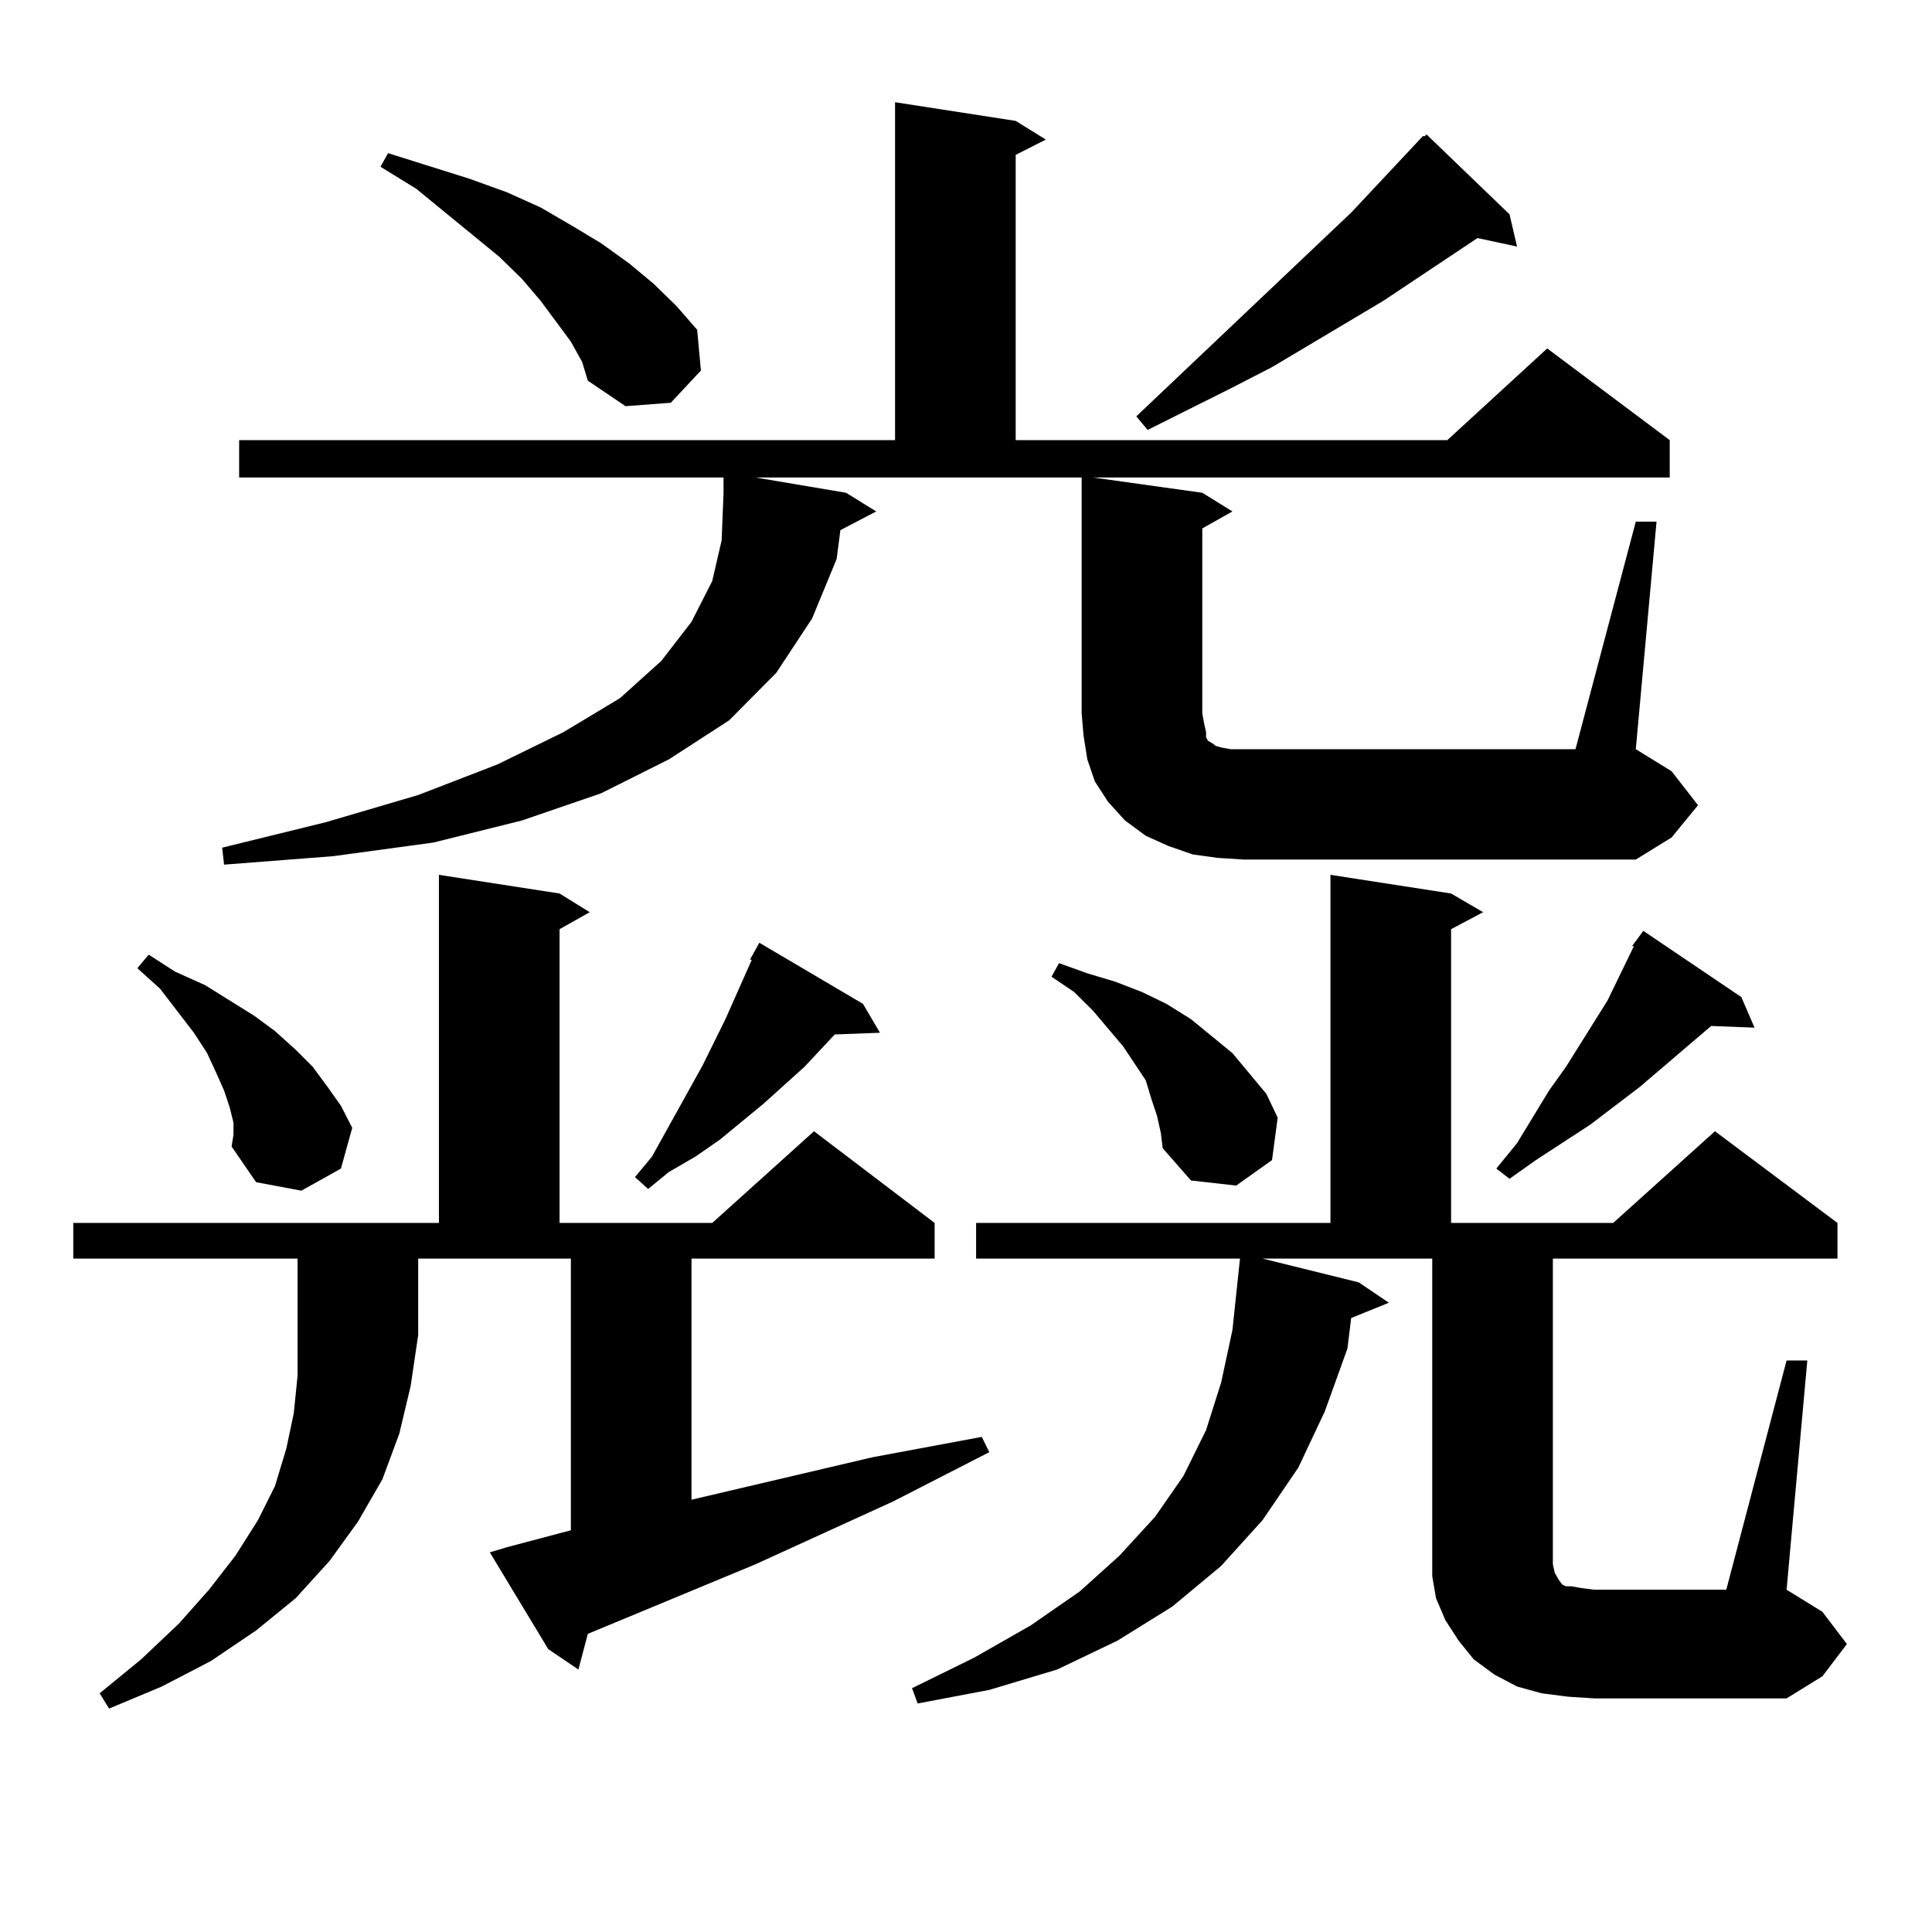 <?xml version="1.0" encoding="utf-8"?>
<!-- Generator: Adobe Illustrator 16.0.0, SVG Export Plug-In . SVG Version: 6.00 Build 0)  -->
<!DOCTYPE svg PUBLIC "-//W3C//DTD SVG 1.1//EN" "http://www.w3.org/Graphics/SVG/1.1/DTD/svg11.dtd">
<svg version="1.1" id="图层_1" xmlns="http://www.w3.org/2000/svg" xmlns:xlink="http://www.w3.org/1999/xlink" x="0px" y="0px"
	 width="1000px" height="1000px" viewBox="0 0 1000 1000" enable-background="new 0 0 1000 1000" xml:space="preserve">
<path d="M37.926,651.445v-18.457h189.264V452.813l62.438,9.668l15.609,9.668l-15.609,8.789v152.051h79.022l52.682-47.461
	l62.438,47.461v18.457H357.918V776.25l93.656-21.973l56.584-10.547l3.902,7.91l-49.755,25.488l-71.218,32.52l-86.827,36.035
	l-4.878,18.457l-15.609-10.547l-30.243-50.098l8.78-2.637l33.17-8.789V651.445h-79.022v39.551l-3.902,26.367l-5.854,24.609
	l-8.78,23.73l-12.683,21.973l-14.634,20.215l-17.561,19.336l-20.487,16.699l-23.414,15.82L83.778,872.93l-27.316,11.426l-4.878-7.91
	l21.463-17.578l19.512-18.457l15.609-17.578l13.658-17.578l11.707-18.457l8.78-17.578l5.854-19.336l3.902-18.457l1.951-19.336
	v-21.094v-39.551H37.926z M120.851,581.133l-1.951-7.91l-2.927-8.789l-3.902-8.789l-4.878-10.547l-6.829-10.547l-17.561-22.852
	l-11.707-10.547l5.854-7.031l13.658,8.789l15.609,7.031l25.365,15.82l10.731,7.91l10.731,9.668l8.78,8.789l7.805,10.547l6.829,9.668
	l5.854,11.426l-5.854,21.094l-20.487,11.426l-23.414-4.395l-12.683-18.457l0.976-6.152V581.133z M630.106,444.023l-12.683-1.758
	l-12.683-4.395l-11.707-5.273l-10.731-7.91l-8.78-9.668l-6.829-10.547l-3.902-11.426l-1.951-12.305l-0.976-11.426V247.148H391.088
	l46.828,7.91l15.609,9.668l-18.536,9.668l-1.951,14.941l-12.683,30.762l-18.536,28.125l-24.39,24.609l-31.219,20.215l-35.121,17.578
	l-40.975,14.063l-45.853,11.426l-51.706,7.031l-56.584,4.395l-0.976-8.789l53.657-13.184l47.804-14.063l40.975-15.82l34.146-16.699
	l29.268-17.578l21.463-19.336l15.609-20.215l10.731-21.094l4.878-21.094l0.976-24.609v-7.91H123.777v-19.336h339.504V52.91
	l62.438,9.668l15.609,9.668l-15.609,7.91v147.656h223.409l51.706-47.461l63.413,47.461v19.336H565.718l56.584,7.91l15.609,9.668
	l-15.609,8.789v95.801l0.976,5.273l0.976,4.395v2.637l0.976,1.758l2.927,1.758l0.976,0.879l2.927,0.879l4.878,0.879h6.829h171.703
	L846.687,270h10.731l-10.731,117.773l18.536,11.426l13.658,17.578l-13.658,16.699l-18.536,11.426H643.765L630.106,444.023z
	 M295.48,176.836l-15.609-21.094l-9.756-11.426l-11.707-11.426l-42.926-35.156l-18.536-11.426l3.902-7.031l41.95,13.184
	l19.512,7.031l17.561,7.91l16.585,9.668l14.634,8.789l14.634,10.547l12.683,10.547l11.707,11.426l10.731,12.305l1.951,21.094
	l-15.609,16.699l-23.414,1.758l-19.512-13.184l-2.927-9.668L295.48,176.836z M446.696,519.609l8.78,14.941l-23.414,0.879
	l-15.609,16.699l-21.463,19.336l-22.438,18.457l-12.683,8.789l-13.658,7.91l-10.731,8.789l-6.829-6.152l8.78-10.547l26.341-47.461
	l11.707-23.73l13.658-30.762h-0.976l4.878-8.789L446.696,519.609z M924.733,704.18h10.731l-10.731,118.652l18.536,11.426
	l12.683,16.699l-12.683,16.699l-18.536,11.426h-99.51l-13.658-0.879l-13.658-1.758l-12.683-3.516l-11.707-6.152l-10.731-7.91
	l-7.805-9.668l-6.829-10.547l-4.878-11.426l-1.951-11.426v-12.305V651.445h-87.803l49.755,12.305l15.609,10.547l-19.512,7.91
	l-1.951,15.82l-11.707,32.52l-13.658,29.004l-18.536,27.246l-21.463,23.73l-25.365,21.094L578.4,849.199l-31.219,14.941
	l-35.121,10.547l-37.072,7.031l-2.927-7.91l32.194-15.82l29.268-16.699l25.365-17.578l20.487-18.457l18.536-20.215l14.634-21.094
	l11.707-23.73l7.805-24.609l5.854-27.246l3.902-36.914H505.231v-18.457h183.41V452.813l62.438,9.668l16.585,9.668l-16.585,8.789
	v152.051h83.9l52.682-47.461l63.413,47.461v18.457H803.761v158.203l0.976,4.395l1.951,3.516l1.951,2.637l1.951,0.879h2.927
	l4.878,0.879l6.829,0.879h68.291L924.733,704.18z M598.888,577.617l-2.927-8.789l-2.927-9.668l-11.707-17.578l-15.609-18.457
	l-9.756-9.668l-11.707-7.91l3.902-7.031l14.634,5.273l14.634,4.395l13.658,5.273l12.683,6.152l12.683,7.91l10.731,8.789
	l10.731,8.789l8.78,10.547l8.78,10.547l5.854,12.305l-2.927,21.973l-18.536,13.184l-23.414-2.637l-14.634-16.699l-0.976-7.91
	L598.888,577.617z M781.322,110.918l3.902,16.699l-20.487-4.395l-48.779,32.52l-57.56,34.277l-20.487,10.547l-43.901,21.973
	l-5.854-7.031l111.217-105.469l37.072-39.551h0.976l0.976-0.879L781.322,110.918z M901.319,516.094l6.829,15.82l-22.438-0.879
	l-37.072,31.641l-25.365,19.336l-28.292,18.457l-13.658,9.668l-6.829-5.273l10.731-13.184l16.585-27.246l8.78-12.305l21.463-34.277
	l13.658-28.125h-0.976l5.854-7.91L901.319,516.094z"/>
</svg>
